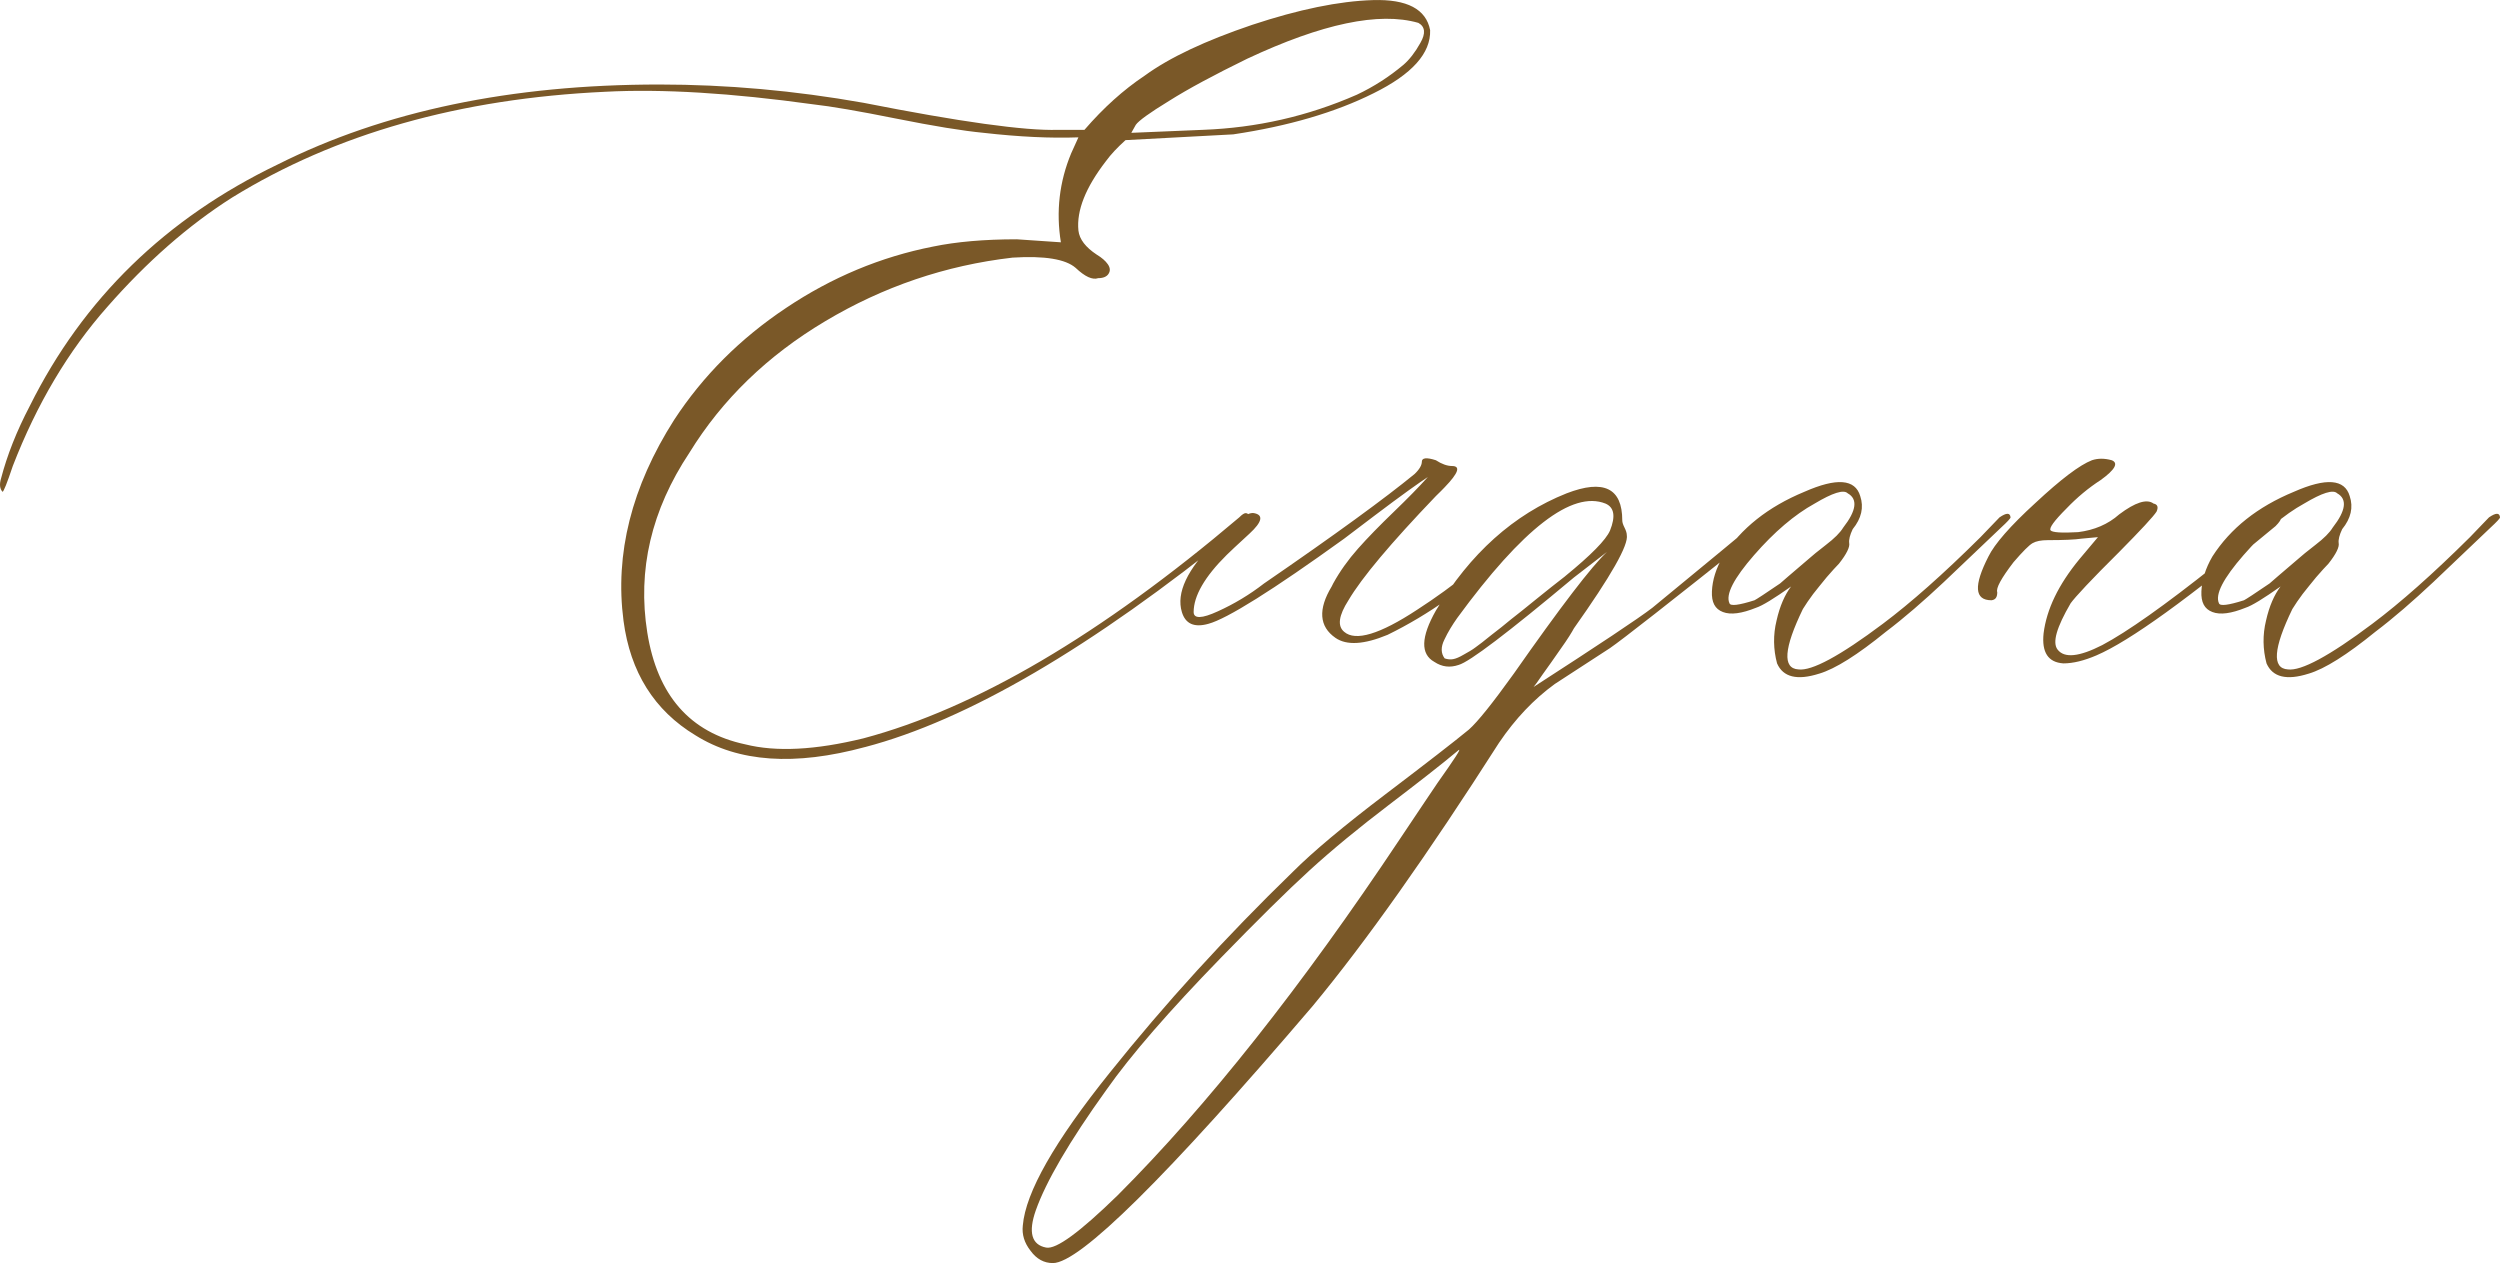 <?xml version="1.0" encoding="UTF-8"?> <svg xmlns="http://www.w3.org/2000/svg" xmlns:xlink="http://www.w3.org/1999/xlink" xmlns:xodm="http://www.corel.com/coreldraw/odm/2003" xml:space="preserve" width="156.248mm" height="78.942mm" version="1.1" style="shape-rendering:geometricPrecision; text-rendering:geometricPrecision; image-rendering:optimizeQuality; fill-rule:evenodd; clip-rule:evenodd" viewBox="0 0 2269.6 1146.68"> <defs> <style type="text/css"> .fil0 {fill:#7A5828;fill-rule:nonzero} </style> </defs> <g id="TEXT">  <path class="fil0" d="M785.28 678.21c-63.67,17.28 -114.84,13.87 -153.96,-10.69 -37.3,-22.51 -59.13,-57.31 -65.27,-103.93 -7.96,-60.72 7.28,-121.67 45.94,-182.39 26.15,-40.03 60.04,-73.91 101.65,-101.65 41.39,-27.74 85.96,-46.39 133.49,-55.72 20.92,-4.32 46.16,-6.59 75.96,-6.59l40.02 2.73c-4.55,-27.97 -1.36,-55.03 9.32,-80.73l6.59 -14.55c-25.24,0.91 -53.9,-0.45 -85.96,-4.09 -19.1,-1.82 -45.48,-6.14 -79.59,-12.96 -33.89,-6.82 -59.13,-11.14 -75.5,-12.96 -73.91,-10.23 -136.68,-14.1 -188.53,-11.37 -132.13,6.14 -244.92,38.21 -338.62,95.97 -39.8,25.24 -77.55,58.45 -113.25,99.15 -35.48,40.03 -64.13,88.24 -85.96,144.64 -5.23,15.69 -8.41,23.42 -9.32,23.42 -2.5,-2.73 -2.96,-6.82 -1.36,-12.05 5.46,-20.92 14.1,-42.98 26.15,-65.95 48.44,-97.33 123.49,-170.33 225.14,-219.23 96.42,-48.44 211.95,-72.54 346.35,-72.54 60.95,0 122.57,5.46 185.34,16.6 87.55,17.28 146.23,25.47 176.47,24.56l24.11 0c17.28,-20.01 35.48,-36.39 54.58,-49.12 22.74,-16.6 55.26,-31.84 97.56,-46.17 42.53,-14.1 79.14,-21.6 109.84,-22.51 30.93,-0.91 48.21,8.19 51.85,27.29 0.68,20.92 -16.37,40.03 -51.4,57.31 -34.57,17.28 -77.09,29.79 -127.35,37.3l-97.79 5.23c-7.05,6.37 -13.19,12.73 -17.97,19.33 -18.19,23.65 -26.61,44.57 -24.79,62.77 0.91,7.96 6.6,15.24 16.6,21.83 4.55,2.73 7.96,5.69 10.01,8.64 2.27,3.18 2.5,6.14 0.68,8.87 -1.59,2.5 -4.78,3.87 -9.32,3.87 -5.23,1.82 -12.05,-1.37 -20.47,-9.32 -9.1,-7.96 -28.2,-11.14 -57.31,-9.32 -60.95,7.05 -117.57,26.38 -170.11,57.76 -52.3,31.16 -93.47,70.95 -123.26,119.39 -34.57,52.08 -47.3,106.43 -38.21,163.28 9.1,56.85 38.66,90.74 88.92,101.43 27.97,7.05 63.67,5.23 107.34,-5.46 101.65,-27.06 215.36,-93.92 341.12,-200.58 2.73,-2.73 4.55,-3.87 5.91,-3.87 1.82,0 2.73,1.14 2.73,3.87 0,1.82 -3.41,5.46 -10.01,10.69 -132.81,107.57 -245.61,173.52 -338.39,197.85zm241.74 -557.62l65.27 -2.73c48.44,-1.82 94.83,-12.28 139.41,-31.84 15.46,-7.28 29.56,-16.37 42.53,-27.29 5.23,-4.55 10.46,-11.14 15.24,-19.78 5,-8.64 4.32,-14.78 -1.82,-18.19 -35.7,-10.23 -87.33,0.68 -155.32,32.52 -30.25,14.78 -53.9,27.52 -71.18,38.43 -17.51,10.69 -27.52,17.97 -30.02,21.6l-4.09 7.28zm185.34 458.47c-14.78,-10.23 -15.92,-25.93 -3.41,-46.62l1.36 -2.73c6.14,-11.14 13.65,-21.6 22.51,-31.61 8.87,-10.01 19.79,-21.15 32.52,-33.43 12.51,-12.05 22.97,-22.74 30.93,-31.61 -7.05,4.55 -23.42,16.15 -48.67,35.25l-27.29 20.69c-65.27,47.07 -106.43,72.77 -123.26,77.32 -12.96,3.64 -20.92,0 -24.11,-10.69 -5.23,-17.28 4.77,-38.66 30.02,-63.9 17.28,-18.19 29.11,-26.83 35.25,-25.93 9.1,1.59 7.73,7.96 -3.87,18.65 -11.14,10.23 -17.97,16.6 -20.69,19.33 -20.01,19.79 -30.02,37.3 -30.02,51.85 0,6.14 7.28,6.14 22.06,-0.68 14.55,-6.59 28.65,-15.01 41.84,-25.24 64.59,-44.35 110.07,-77.55 136.68,-99.38 4.55,-4.32 6.59,-8.19 6.59,-11.14 0,-3.64 4.32,-4.09 12.74,-1.36 5.23,3.41 10.23,5.23 14.55,5.23 8.19,0 5.91,6.37 -6.59,19.33 -1.82,1.82 -4.32,4.55 -7.96,7.96 -40.93,42.75 -67.31,74.14 -79.37,94.6 -8.87,13.87 -10.23,23.42 -3.87,28.65 10.23,8.87 32.29,2.27 66.18,-20.01 34.11,-22.06 64.13,-46.62 90.28,-73.23l12.73 -12.05c2.73,-2.5 4.78,-2.5 6.59,0 0.91,1.82 0.46,3.64 -1.36,5.46l-27.29 25.93c-34.57,32.98 -70.5,58.45 -107.79,76.64 -21.38,8.87 -37.07,9.78 -47.3,2.73zm380.46 -103.93c8.87,-8.87 13.42,-10.23 13.87,-4.09 0,2.73 -4.55,7.5 -13.87,14.55 -76.41,60.95 -120.3,95.29 -131.22,102.79l-50.03 32.52c-19.1,13.87 -35.93,31.61 -50.71,53.44 -64.36,100.74 -120.76,180.57 -169.2,239.01 -132.81,155.55 -211.49,233.33 -235.83,233.33 -7.96,0 -14.78,-3.64 -20.24,-11.14 -5.69,-7.28 -7.96,-14.78 -7.05,-22.97 2.5,-30.02 28.88,-76.41 78.91,-138.72 50.03,-62.54 105.29,-123.26 166.24,-182.39 18.19,-18.19 46.16,-41.62 83.91,-70.27 37.75,-28.65 62.99,-48.21 75.96,-58.9 7.96,-7.05 21.61,-24.11 40.71,-50.71 42.53,-60.72 70.73,-97.56 84.6,-110.52l-30.02 23.2c-60.04,50.26 -94.83,76.64 -104.61,79.37 -7.96,2.73 -15.24,1.82 -22.06,-2.73 -12.73,-7.05 -12.28,-22.51 1.37,-46.62 31.15,-51.85 70.73,-87.33 118.71,-106.43 33.66,-12.96 50.49,-4.78 50.49,24.56 0,1.82 0.68,3.87 2.05,6.59 1.37,2.73 2.05,5 2.05,6.6 1.82,9.1 -14.33,37.29 -47.98,84.82 -1.82,3.41 -5.69,9.78 -12.05,18.65 -6.14,8.87 -11.6,16.6 -16.37,23.2 -4.55,6.59 -7.28,10.46 -8.19,11.37 59.13,-38.21 95.06,-62.08 107.79,-71.86 54.81,-45.03 85.51,-70.5 92.79,-76.64zm-171.93 47.98c23.42,-19.1 37.07,-32.97 40.71,-41.39 5.23,-12.96 3.87,-21.15 -4.09,-24.56 -30.25,-12.05 -75.05,22.51 -134.63,103.93 -4.32,6.14 -8.41,12.73 -11.6,19.56 -3.41,6.82 -3.18,12.51 0.23,17.06 2.73,0.91 5.23,1.14 7.73,0.68 2.5,-0.45 5.69,-1.82 9.55,-4.09 4.09,-2.27 7.73,-4.32 10.69,-6.59 3.18,-2.27 7.96,-5.91 14.33,-11.14 6.6,-5 12.51,-9.78 17.97,-14.33 5.69,-4.32 13.19,-10.46 22.74,-18.19 9.55,-7.73 18.42,-14.78 26.38,-20.92zm-115.98 187.84c15.46,-21.83 22.06,-31.84 19.33,-30.02 -15.46,12.96 -36.84,29.56 -63.67,50.03 -26.83,20.47 -50.71,40.02 -71.64,59.13 -20.92,19.1 -47.76,45.71 -80.5,79.37 -47.07,48.44 -81.87,88.46 -103.93,119.85 -33.88,47.07 -55.03,83.69 -64.13,109.39 -7.05,20.01 -3.87,31.38 9.32,33.89 9.1,1.82 30.47,-13.87 64.81,-47.3 81.64,-81.64 167.15,-189.66 256.52,-323.84 19.1,-28.43 30.25,-45.26 33.89,-50.49zm346.58 -99.38c-20.01,6.37 -32.75,3.18 -38.21,-9.32 -3.41,-12.73 -3.64,-25.93 -0.45,-38.89 2.96,-13.19 7.5,-23.42 13.19,-30.93 -15.46,10.92 -26.15,17.51 -31.84,19.33 -12.96,5.23 -22.97,6.59 -30.02,3.87 -7.28,-2.73 -10.46,-8.87 -10.01,-18.87 0.45,-10.01 3.64,-20.69 10.01,-31.61 16.37,-25.47 40.93,-45.03 73.91,-58.67 29.34,-12.96 46.16,-11.6 50.71,3.87 3.41,10.23 1.14,20.24 -6.82,30.02 -2.5,5.23 -3.64,9.55 -3.18,12.73 0.68,3.41 -2.27,9.78 -9.32,18.65 -2.73,2.73 -6.37,6.82 -11.14,12.28 -4.55,5.46 -8.64,10.69 -12.28,15.24 -3.64,4.78 -6.59,9.32 -9.32,13.64 -17.28,35.7 -18.65,53.9 -4.09,54.81 12.05,1.59 37.52,-12.05 76.64,-41.39 25.47,-19.1 55.03,-45.25 88.69,-78.68l17.28 -17.97c6.37,-4.32 9.55,-4.32 10.01,0 0,0.91 -2.96,4.09 -8.64,9.32l-51.85 49.35c-18.42,17.28 -35.93,32.52 -52.76,45.25 -25.7,20.92 -45.94,33.66 -60.49,37.98zm-81.41 -63.9c0.91,2.73 8.41,1.82 22.74,-2.73 1.82,-0.91 9.55,-5.91 23.2,-15.24 0.91,-0.91 10.01,-8.64 27.29,-23.42 1.82,-1.59 6.59,-5.69 14.33,-11.6 7.73,-5.91 12.96,-11.14 15.69,-15.69 12.05,-15.46 13.42,-25.92 4.09,-31.15 -3.64,-3.64 -13.65,-0.45 -30.02,9.32 -18.19,10.01 -36.61,25.7 -55.03,46.85 -18.42,21.15 -25.93,35.7 -22.29,43.66zm303.14 54.58c-13.87,-0.91 -19.79,-10.01 -17.97,-27.29 2.73,-21.83 13.42,-44.12 32.52,-67.31l16.83 -20.01 -14.78 1.36c-6.14,0.91 -16.37,1.36 -30.7,1.36 -6.14,0 -10.69,0.91 -13.87,2.73 -3.18,1.82 -8.87,7.51 -17.28,17.28 -11.14,14.55 -16.15,23.65 -14.78,27.29 0,4.55 -1.59,6.82 -5.23,7.28 -15.46,0 -16.37,-13.19 -2.73,-39.8 5.46,-11.14 19.56,-27.52 42.75,-48.67 22.97,-21.38 40.02,-34.34 51.17,-38.66 5.46,-1.82 11.37,-1.82 17.97,0 6.37,2.5 2.96,8.64 -10.01,17.97 -10.92,7.05 -21.38,15.69 -31.16,25.93 -11.14,11.14 -15.92,17.74 -14.33,19.79 1.59,1.82 9.78,2.5 25.02,1.59 14.55,-1.82 27.06,-7.05 37.3,-16.15 14.55,-10.92 25.01,-14.33 31.15,-9.78 3.64,0.68 4.55,3.18 2.73,7.28 -2.73,4.32 -14.1,16.6 -33.88,36.61 -25.47,25.24 -40.03,40.93 -44.12,46.62 -12.73,21.83 -16.83,35.7 -11.83,42.07 6.14,7.96 19.56,6.59 40.48,-4.09 22.74,-12.05 56.85,-36.16 102.56,-72.55l52.08 -43.44c5.23,-5.23 7.96,-5.23 7.96,0 0,1.82 -1.82,4.55 -5.23,7.96 -78.23,65.27 -132.35,104.38 -162.6,117.35 -11.14,4.78 -21.15,7.28 -30.02,7.28zm222.64 9.32c-20.01,6.37 -32.75,3.18 -38.21,-9.32 -3.41,-12.73 -3.64,-25.93 -0.45,-38.89 2.96,-13.19 7.5,-23.42 13.19,-30.93 -15.46,10.92 -26.15,17.51 -31.84,19.33 -12.96,5.23 -22.97,6.59 -30.02,3.87 -7.28,-2.73 -10.46,-8.87 -10.01,-18.87 0.45,-10.01 3.64,-20.69 10.01,-31.61 16.37,-25.47 40.93,-45.03 73.91,-58.67 29.34,-12.96 46.16,-11.6 50.71,3.87 3.41,10.23 1.14,20.24 -6.82,30.02 -2.5,5.23 -3.64,9.55 -3.18,12.73 0.68,3.41 -2.27,9.78 -9.32,18.65 -2.73,2.73 -6.37,6.82 -11.14,12.28 -4.55,5.46 -8.64,10.69 -12.28,15.24 -3.64,4.78 -6.59,9.32 -9.32,13.64 -17.28,35.7 -18.65,53.9 -4.09,54.81 12.05,1.59 37.52,-12.05 76.64,-41.39 25.47,-19.1 55.03,-45.25 88.69,-78.68l17.28 -17.97c6.37,-4.32 9.55,-4.32 10.01,0 0,0.91 -2.96,4.09 -8.64,9.32l-51.85 49.35c-18.42,17.28 -35.93,32.52 -52.76,45.25 -25.7,20.92 -45.94,33.66 -60.49,37.98zm-81.41 -63.9c0.91,2.73 8.41,1.82 22.74,-2.73 1.82,-0.91 9.55,-5.91 23.2,-15.24 0.91,-0.91 10.01,-8.64 27.29,-23.42 1.82,-1.59 6.59,-5.69 14.33,-11.6 7.73,-5.91 12.96,-11.14 15.69,-15.69 12.05,-15.46 13.42,-25.92 4.09,-31.15 -3.64,-3.64 -13.65,-0.45 -30.02,9.32 -18.19,10.01 -36.61,25.7 -55.03,46.85 -18.42,21.15 -25.93,35.7 -22.29,43.66z"></path> </g> </svg> 